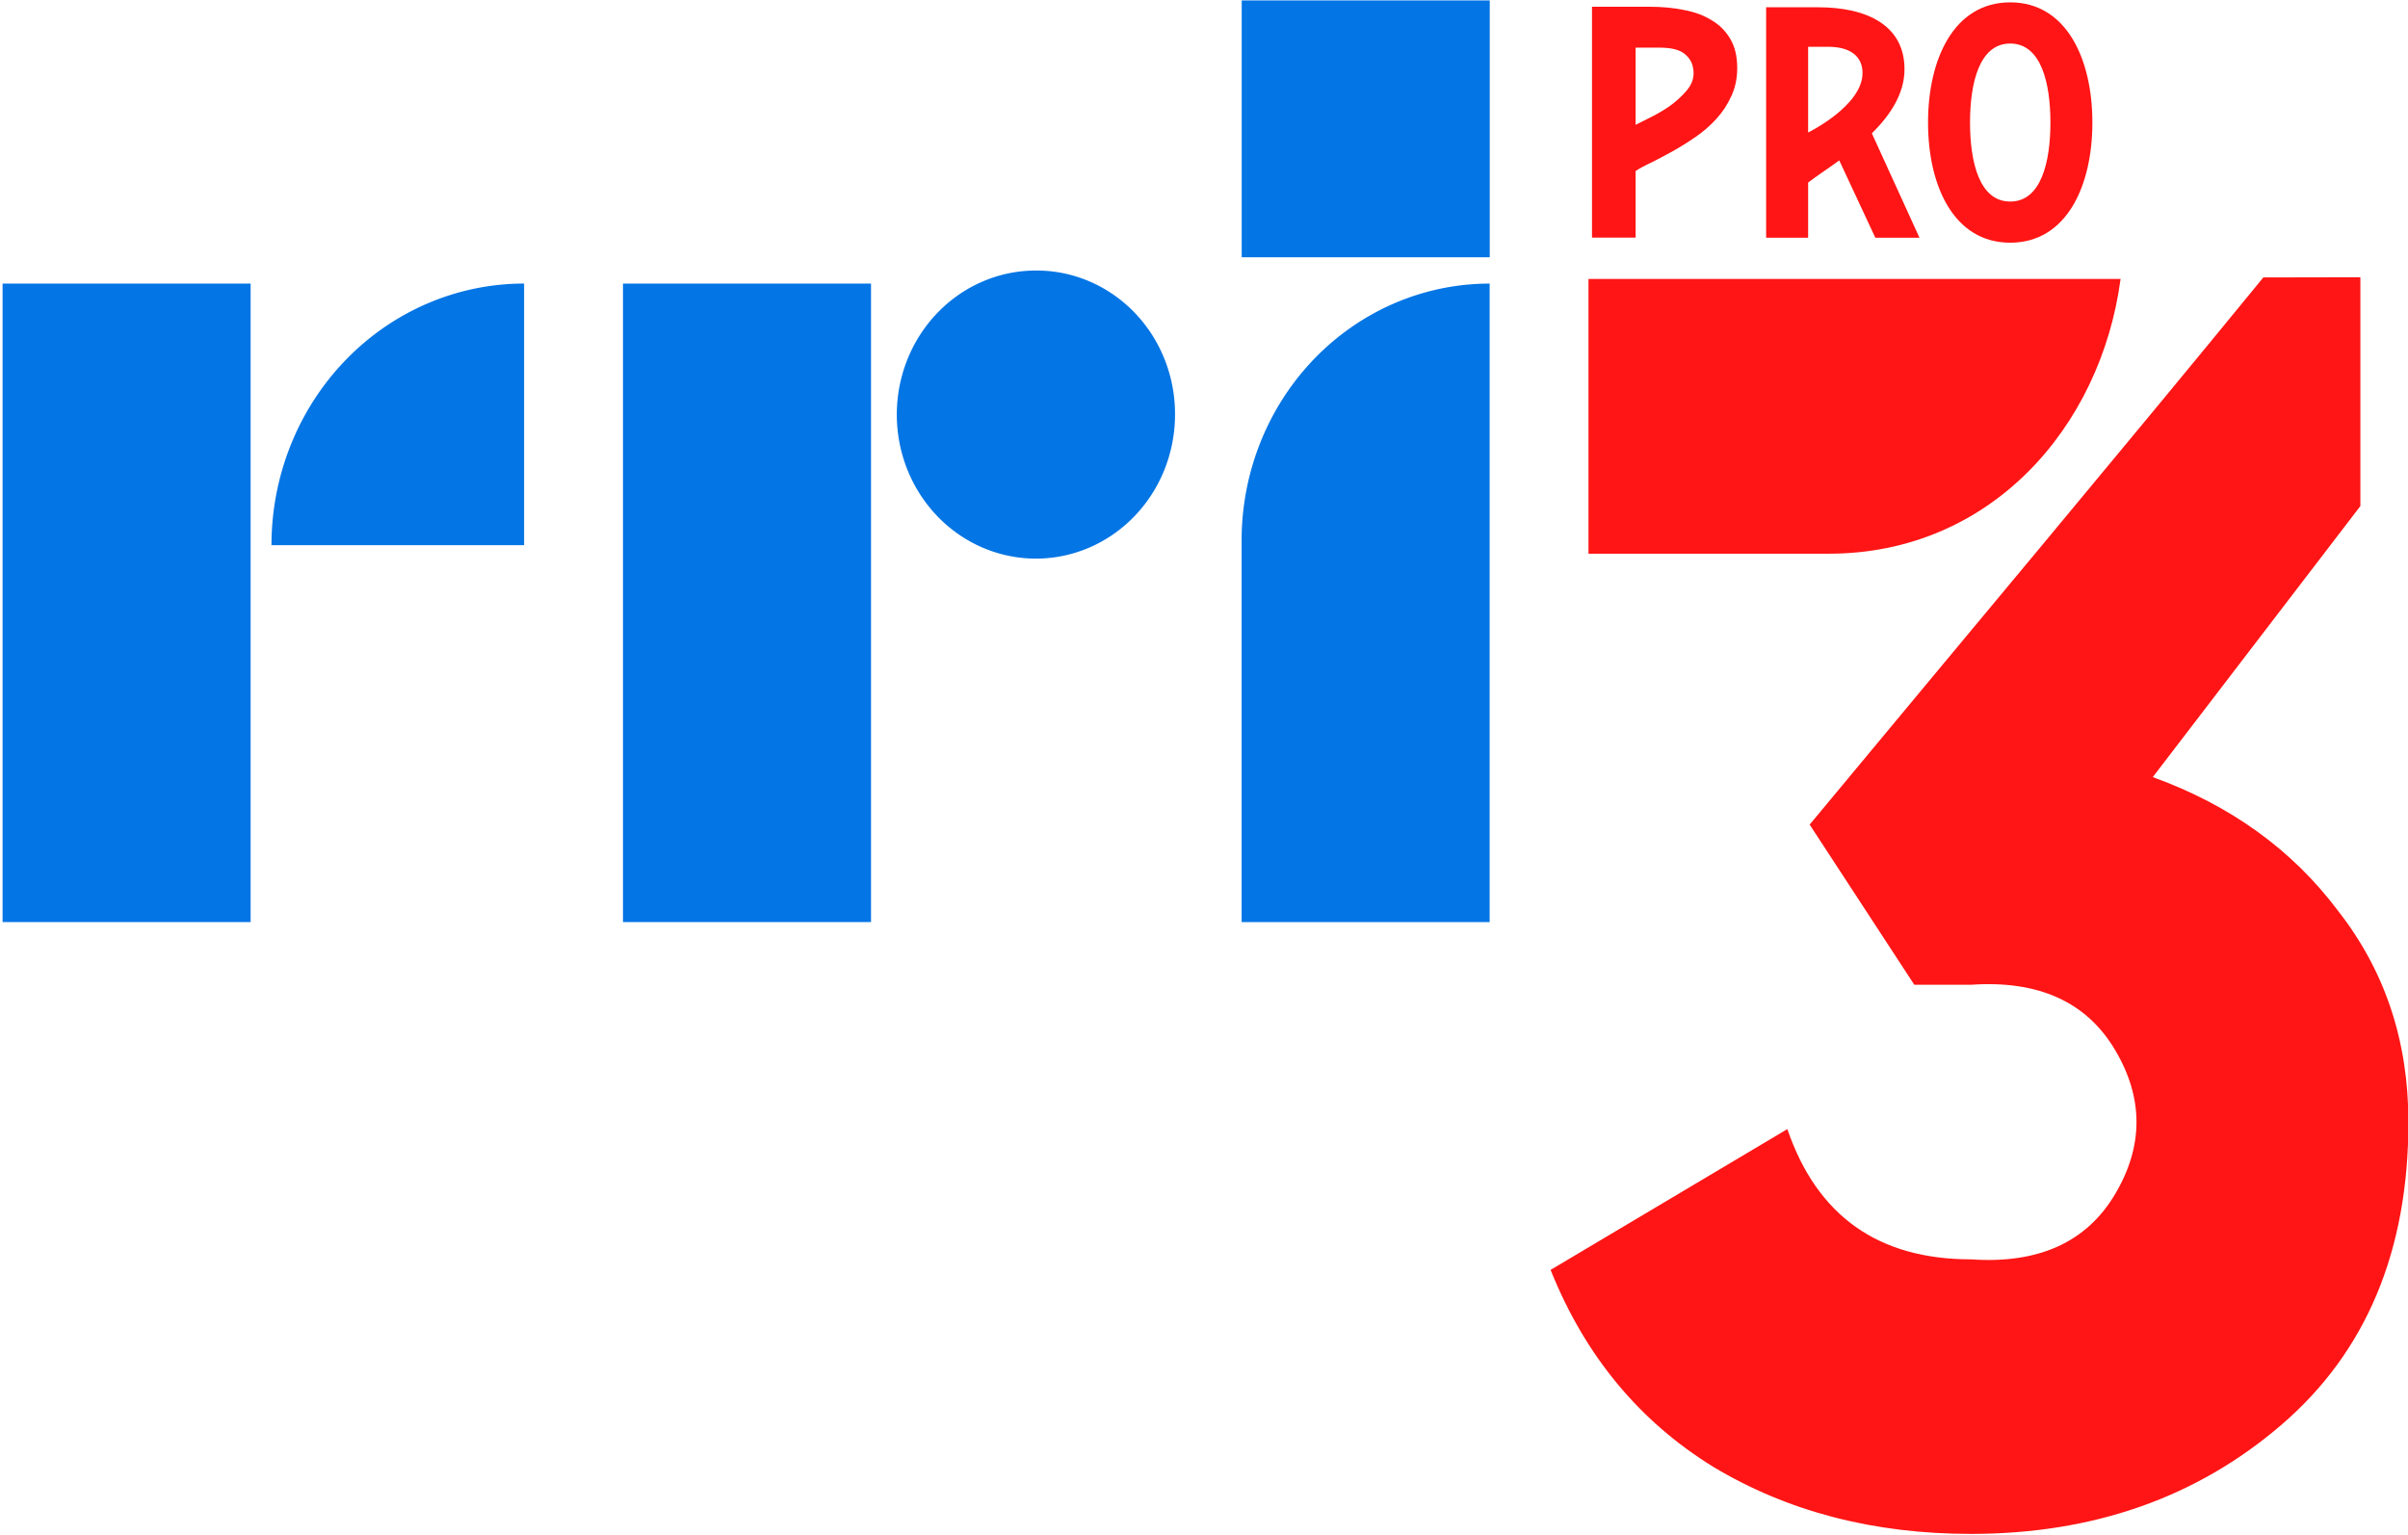 <svg xmlns="http://www.w3.org/2000/svg" id="svg64" width="511.757" height="326.251" version="1.1"><defs id="defs4"><style id="style2">.cls-1{fill:#0375e5}</style></defs><g id="g3925"><g id="g3681" transform="translate(-210.619 7.874)"><g id="g4483" transform="translate(128.288 -138.031)"><g id="g4667" transform="translate(-337.706 253.78)"><g id="g4771"><g id="g4875" transform="translate(-231.203 15.275)"><g id="g4880" transform="translate(17.846 -68.479)"><g id="g5141"><g id="g5269"><g id="g5214" transform="matrix(1 0 0 1.026 0 1.837)"><g id="g5160" transform="matrix(.95 0 0 .951 33.315 -3.42)"><g id="g5369" transform="matrix(1.017 0 0 1.024 -10.607 1.718)"><g id="g5274" transform="matrix(.954 0 0 .943 44.692 -.414)"><g id="g5470"><g id="g1001" transform="matrix(1.048 0 0 1.072 614.864 -74.224)"><g id="g2133" style="font-weight:800;font-size:68.683px;line-height:1.25;font-family:&quot;Albert Sans&quot;;-inkscape-font-specification:&quot;Albert Sans Ultra-Bold&quot;;word-spacing:0;fill:#10266b;fill-opacity:1;stroke-width:1.717" transform="matrix(.976 0 0 1.015 .504 3.905)"><g id="g1025"><g id="text1937" aria-label="TERUS MENGUDARA UNTUK INDONESIA" style="font-weight:800;font-size:40.133px;line-height:1.25;font-family:&quot;Albert Sans&quot;;-inkscape-font-specification:&quot;Albert Sans Ultra-Bold&quot;;word-spacing:0;stroke-width:1.003" transform="matrix(.969 0 0 1.042 -.517 -3.849)"><g id="g8533"><g id="g8624"><g id="g1194"><g id="text1536" aria-label="JARINGAN BERITA NASIONAL" style="font-weight:700;font-size:58.734px;line-height:1.25;font-family:&quot;Albert Sans&quot;;-inkscape-font-specification:&quot;Albert Sans Bold&quot;;word-spacing:0;stroke-width:1.468" transform="matrix(1.043 0 0 .958 0 -.152)"><g id="g1936"><g id="g2105"><g id="g1308" transform="scale(1.013 .987)"><g id="text3190-8" aria-label="PRO" style="font-weight:700;font-size:87.667px;line-height:1.25;font-family:&quot;Warner Bros. Bold Cond&quot;;-inkscape-font-specification:&quot;Warner Bros. Bold Cond Bold&quot;;word-spacing:0;fill:#e57521;fill-opacity:1;stroke-width:2.192" transform="matrix(.412 0 0 .43 352.47 29.659)"><g id="g8989" transform="matrix(1 0 0 1 .163 0)"><g id="g8738" style="fill:#d40000" transform="matrix(4.589 0 0 4.483 -551.986 -177.046)"><g id="g4096" style="fill:#d40000"><g id="g4619" transform="translate(-.204)"><g id="g4560"><g id="g4389" style="fill:#ea0000;fill-opacity:1"><g id="g2780"><g id="g2755"><g id="g8698" style="font-weight:800;font-size:40.133px;line-height:1.25;font-family:&quot;Albert Sans&quot;;-inkscape-font-specification:&quot;Albert Sans Ultra-Bold&quot;;word-spacing:0;fill:#10266b;fill-opacity:1;stroke-width:1.003" transform="matrix(.5 0 0 .549 349.425 26.721)"><g id="g8880" style="fill:#10266b;fill-opacity:1" transform="matrix(.989 0 0 1 0 3.198)"><g id="g1732" transform="translate(.402)"><g id="g1899" transform="translate(.064)"><g id="g2716"><g id="g2675" style="font-weight:700;font-size:87.667px;line-height:1.25;font-family:&quot;Warner Bros. Bold Cond&quot;;-inkscape-font-specification:&quot;Warner Bros. Bold Cond Bold&quot;;word-spacing:0;fill:#e57521;fill-opacity:1;stroke-width:2.192" transform="matrix(.78 0 0 .682 -902.1 -7.406)"><g id="g2712"><g id="g2787" transform="translate(0 -.569)"><g id="g2749" transform="translate(-1.6)"><g id="g1995" transform="translate(-2.1)"><g id="text2484" aria-label="SEKALI DI UDARA , TETAP DI UDARA" style="font-weight:700;font-size:39.868px;line-height:1.25;font-family:&quot;Warner Bros Sans&quot;;-inkscape-font-specification:&quot;Warner Bros Sans Bold&quot;;word-spacing:0;fill:#022567;fill-opacity:1;stroke-width:.997" transform="matrix(.997 0 0 1.003 -1.06 0)"><g id="g5584" transform="translate(84.06)"><g id="Layer_2" data-name="Layer 2" transform="matrix(1.003 0 0 .997 1.064 0)"><g id="Layer_1-2" data-name="Layer 1"><g id="g3511"><path id="rect6" d="M0 82.57h74.89v186.17H0Z" class="cls-1"/><path id="path8" d="M157.47 82.56v76.29H81.19a76.29 76.29 0 0 1 76.28-76.29z" class="cls-1"/><path id="rect10" d="M187.32 82.57h74.89v186.17h-74.89z" class="cls-1"/><path id="path12" d="M449 82.57a74.88 74.88 0 0 0-74.89 74.88v111.29H449Z" class="cls-1"/><path id="rect14" d="M374.14 0h74.89v74.89h-74.89z" class="cls-1"/><path id="path16" d="M354 120.71a42 42 0 1 1-42-41.95 41.8 41.8 0 0 1 42 41.95z" class="cls-1"/></g></g></g></g></g></g></g></g></g></g></g></g></g></g></g></g></g></g></g></g></g></g></g></g></g></g></g></g></g></g></g></g></g></g></g></g></g></g></g></g></g></g></g></g></g></g></g></g></g><g id="g1098"><g id="g3860"><g id="g1373" style="fill:#ff1515;fill-opacity:1" transform="matrix(.922 0 0 .943 -566.576 70.01)"><g id="text2060" aria-label="3" style="font-weight:800;font-size:406.268px;line-height:1.25;font-family:Gilroy;-inkscape-font-specification:&quot;Gilroy Ultra-Bold&quot;;word-spacing:0;fill:#ff1515;fill-opacity:1;stroke-width:10.157" transform="matrix(.966 0 0 .959 466.853 29.576)"><path id="path2472" d="M716.075 10.694 666.54 74.405c18.559 6.62 33.296 17.1 44.213 31.442 11.19 14.066 16.785 30.615 16.785 49.645 0 30.339-10.098 54.058-30.294 71.158-20.197 17.1-44.896 25.65-74.1 25.65-23.198 0-43.667-5.24-61.407-15.72-17.74-10.757-30.704-26.202-38.891-46.336l56.495-33.097c7.096 20.41 21.697 30.615 43.804 30.615 16.102 1.103 27.565-4 34.388-15.308 6.823-11.308 6.823-22.616 0-33.924s-18.286-16.41-34.388-15.307h-13.51l-24.972-37.648C625.011 37.682 657.896-.893 692.918-43.043l23.157-.045z" style="fill:#ff1515;fill-opacity:1;stroke-width:10.289"/></g><path id="path38-8-0" d="M980.657 50.575v-61.93h122.651c-4.582 33.582-30.106 61.927-67.242 61.927z" style="font-weight:800;font-size:40.133px;line-height:1.25;font-family:&quot;Albert Sans&quot;;-inkscape-font-specification:&quot;Albert Sans Ultra-Bold&quot;;word-spacing:0;fill:#ff1515;fill-opacity:1;stroke-width:44.205"/></g></g><g id="g1153" style="font-weight:700;font-size:87.667px;line-height:1.25;font-family:&quot;Warner Bros. Bold Cond&quot;;-inkscape-font-specification:&quot;Warner Bros. Bold Cond Bold&quot;;word-spacing:0;fill:#ff1515;fill-opacity:1;stroke-width:2.192" transform="matrix(.131 0 0 -.134 -253.384 252.255)"><g id="g4941" style="fill:#ff1515;fill-opacity:1"><g id="g5254-0-0" style="font-weight:700;font-size:87.667px;line-height:1.25;font-family:&quot;Warner Bros. Bold Cond&quot;;-inkscape-font-specification:&quot;Warner Bros. Bold Cond Bold&quot;;word-spacing:0;fill:#ff1515;fill-opacity:1;stroke-width:2.192" transform="matrix(5.767 0 0 -5.968 990.866 2255.129)"><path id="path4995-6-4" d="M623.7 95.617q1.052-.526 3.682-1.753 2.718-1.227 5.523-2.98 2.805-1.842 4.91-4.121 2.19-2.28 2.19-4.822 0-3.068-2.19-4.909-2.105-1.929-7.277-1.929H623.7Zm4.033-31.384q5.172 0 9.643.876 4.47.79 7.715 2.718 3.33 1.841 5.26 4.997 1.928 3.068 1.928 7.715 0 4.12-1.665 7.451-1.578 3.332-4.208 6.05-2.63 2.717-5.874 4.821-3.244 2.104-6.4 3.77-3.156 1.665-5.961 2.98-2.805 1.228-4.471 2.28v17.708h-12.273V64.233Z" style="fill:#ff1515;fill-opacity:1"/></g><g id="g902" style="fill:#ff1515;fill-opacity:1" transform="matrix(1.047 0 0 1.084 2505.61 1067.204)"><path id="path36" d="M2255.94 558.211v125.437h31.02c36.53 0 53.29-15.617 53.29-38.359 0-48.129-84.31-87.078-84.31-87.078zm149.35 92.641c0 64.179-58.27 90.609-133.47 90.609h-80.94V404.219h65.06v80.742c10.25 7.617 29.66 19.687 48.24 32.43l55.89-113.172h68.42l-73.79 152.742c28.02 26.129 50.59 57.66 50.59 93.891" style="fill:#ff1515;fill-opacity:1;fill-rule:nonzero;stroke:none"/><path id="path46" d="M2569.07 688.418c48.21 0 62.31-58.527 62.31-115.629 0-57.051-14.1-115.621-62.31-115.621-48.16 0-62.26 58.57-62.26 115.621 0 57.102 14.1 115.629 62.26 115.629zm0-291.469c86.72 0 127.32 82.071 127.32 175.84 0 93.672-40.6 175.891-127.32 175.891s-127.32-82.219-127.32-175.891c0-93.769 40.6-175.84 127.32-175.84" style="fill:#ff1515;fill-opacity:1;fill-rule:nonzero;stroke:none"/></g></g></g></g></svg>